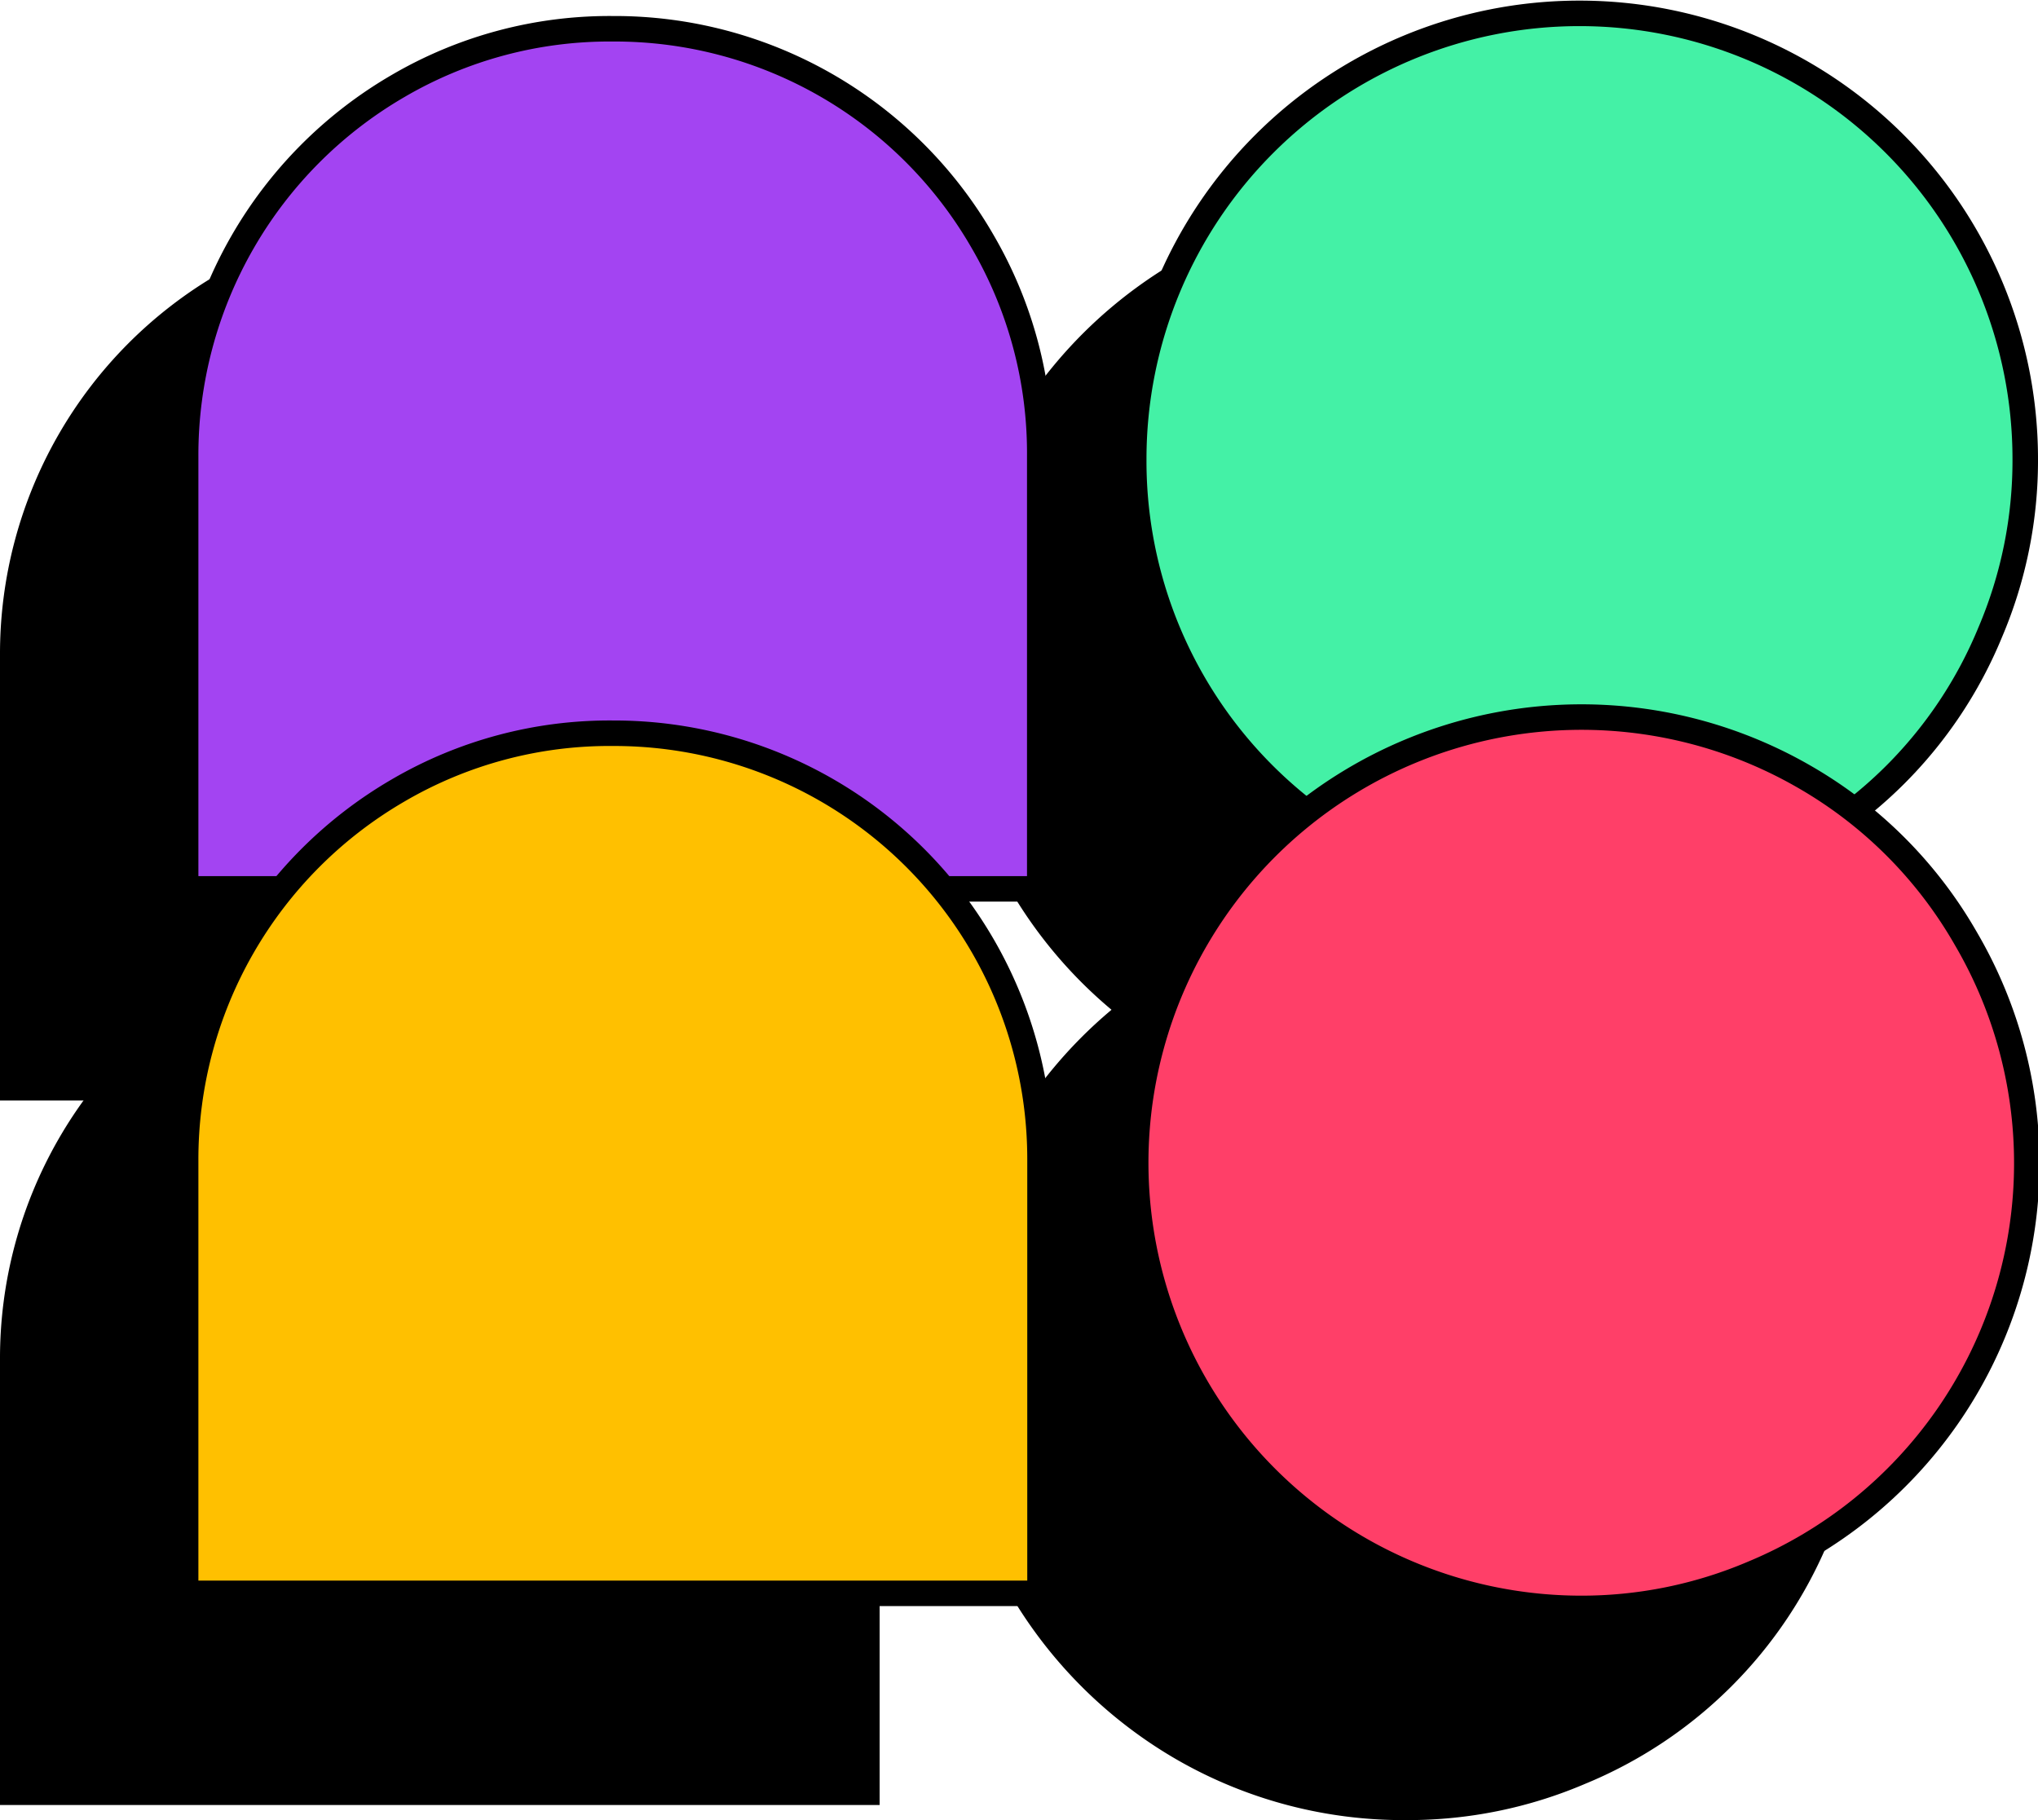 <svg xmlns="http://www.w3.org/2000/svg" viewBox="0 0 399.5 356.85"><defs><style>.cls-1,.cls-2,.cls-3,.cls-4,.cls-5{stroke:#000;stroke-miterlimit:10;stroke-width:5px;}.cls-2{fill:#a344f2;}.cls-3{fill:#44f1a6;}.cls-4{fill:#ffc000;}.cls-5{fill:#ff3f68;}</style></defs><g id="Calque_2" data-name="Calque 2"><g id="Calque_1-2" data-name="Calque 1"><path class="cls-1" d="M44.06,55.88A82.09,82.09,0,0,1,86.21,44.64a83.49,83.49,0,0,1,83.72,83.72v84.91H2.5V128.36A83.66,83.66,0,0,1,44.06,55.88Z"/><path class="cls-1" d="M275.8,216.26a86.48,86.48,0,0,1-44-11.6A86.87,86.87,0,0,1,188.34,129,87.68,87.68,0,0,1,319.75,53.18,85.57,85.57,0,0,1,351.5,85a88.35,88.35,0,0,1-13.85,105.81,87.55,87.55,0,0,1-27.85,18.57A86,86,0,0,1,275.8,216.26Z"/><path class="cls-2" d="M78,16.88A82.12,82.12,0,0,1,120.11,5.64a83.2,83.2,0,0,1,72.55,41.79,82.37,82.37,0,0,1,11.16,41.93v84.91H36.39V89.36A83.66,83.66,0,0,1,78,16.88Z"/><path class="cls-3" d="M309.7,177.26A86.86,86.86,0,0,1,222.24,90,87.38,87.38,0,1,1,397,90a85.87,85.87,0,0,1-6.88,34,85.33,85.33,0,0,1-46.43,46.43A85.87,85.87,0,0,1,309.7,177.26Z"/><path class="cls-1" d="M44.06,194a82.09,82.09,0,0,1,42.15-11.24,83.49,83.49,0,0,1,83.72,83.72v84.91H2.5V266.45A83.66,83.66,0,0,1,44.06,194Z"/><path class="cls-1" d="M275.8,354.35a86.48,86.48,0,0,1-44-11.6,87.55,87.55,0,0,1,0-151.48A87.48,87.48,0,0,1,356.22,301a85.38,85.38,0,0,1-46.42,46.42A85.79,85.79,0,0,1,275.8,354.35Z"/><path class="cls-4" d="M78,155a82.12,82.12,0,0,1,42.16-11.24,83.49,83.49,0,0,1,83.71,83.72v84.91H36.39V227.45A83.66,83.66,0,0,1,78,155Z"/><path class="cls-5" d="M309.7,315.35a87.38,87.38,0,1,1,43.95-163.08,85.64,85.64,0,0,1,31.75,31.82,87.1,87.1,0,0,1-41.71,124.37A85.71,85.71,0,0,1,309.7,315.35Z"/></g></g></svg>
